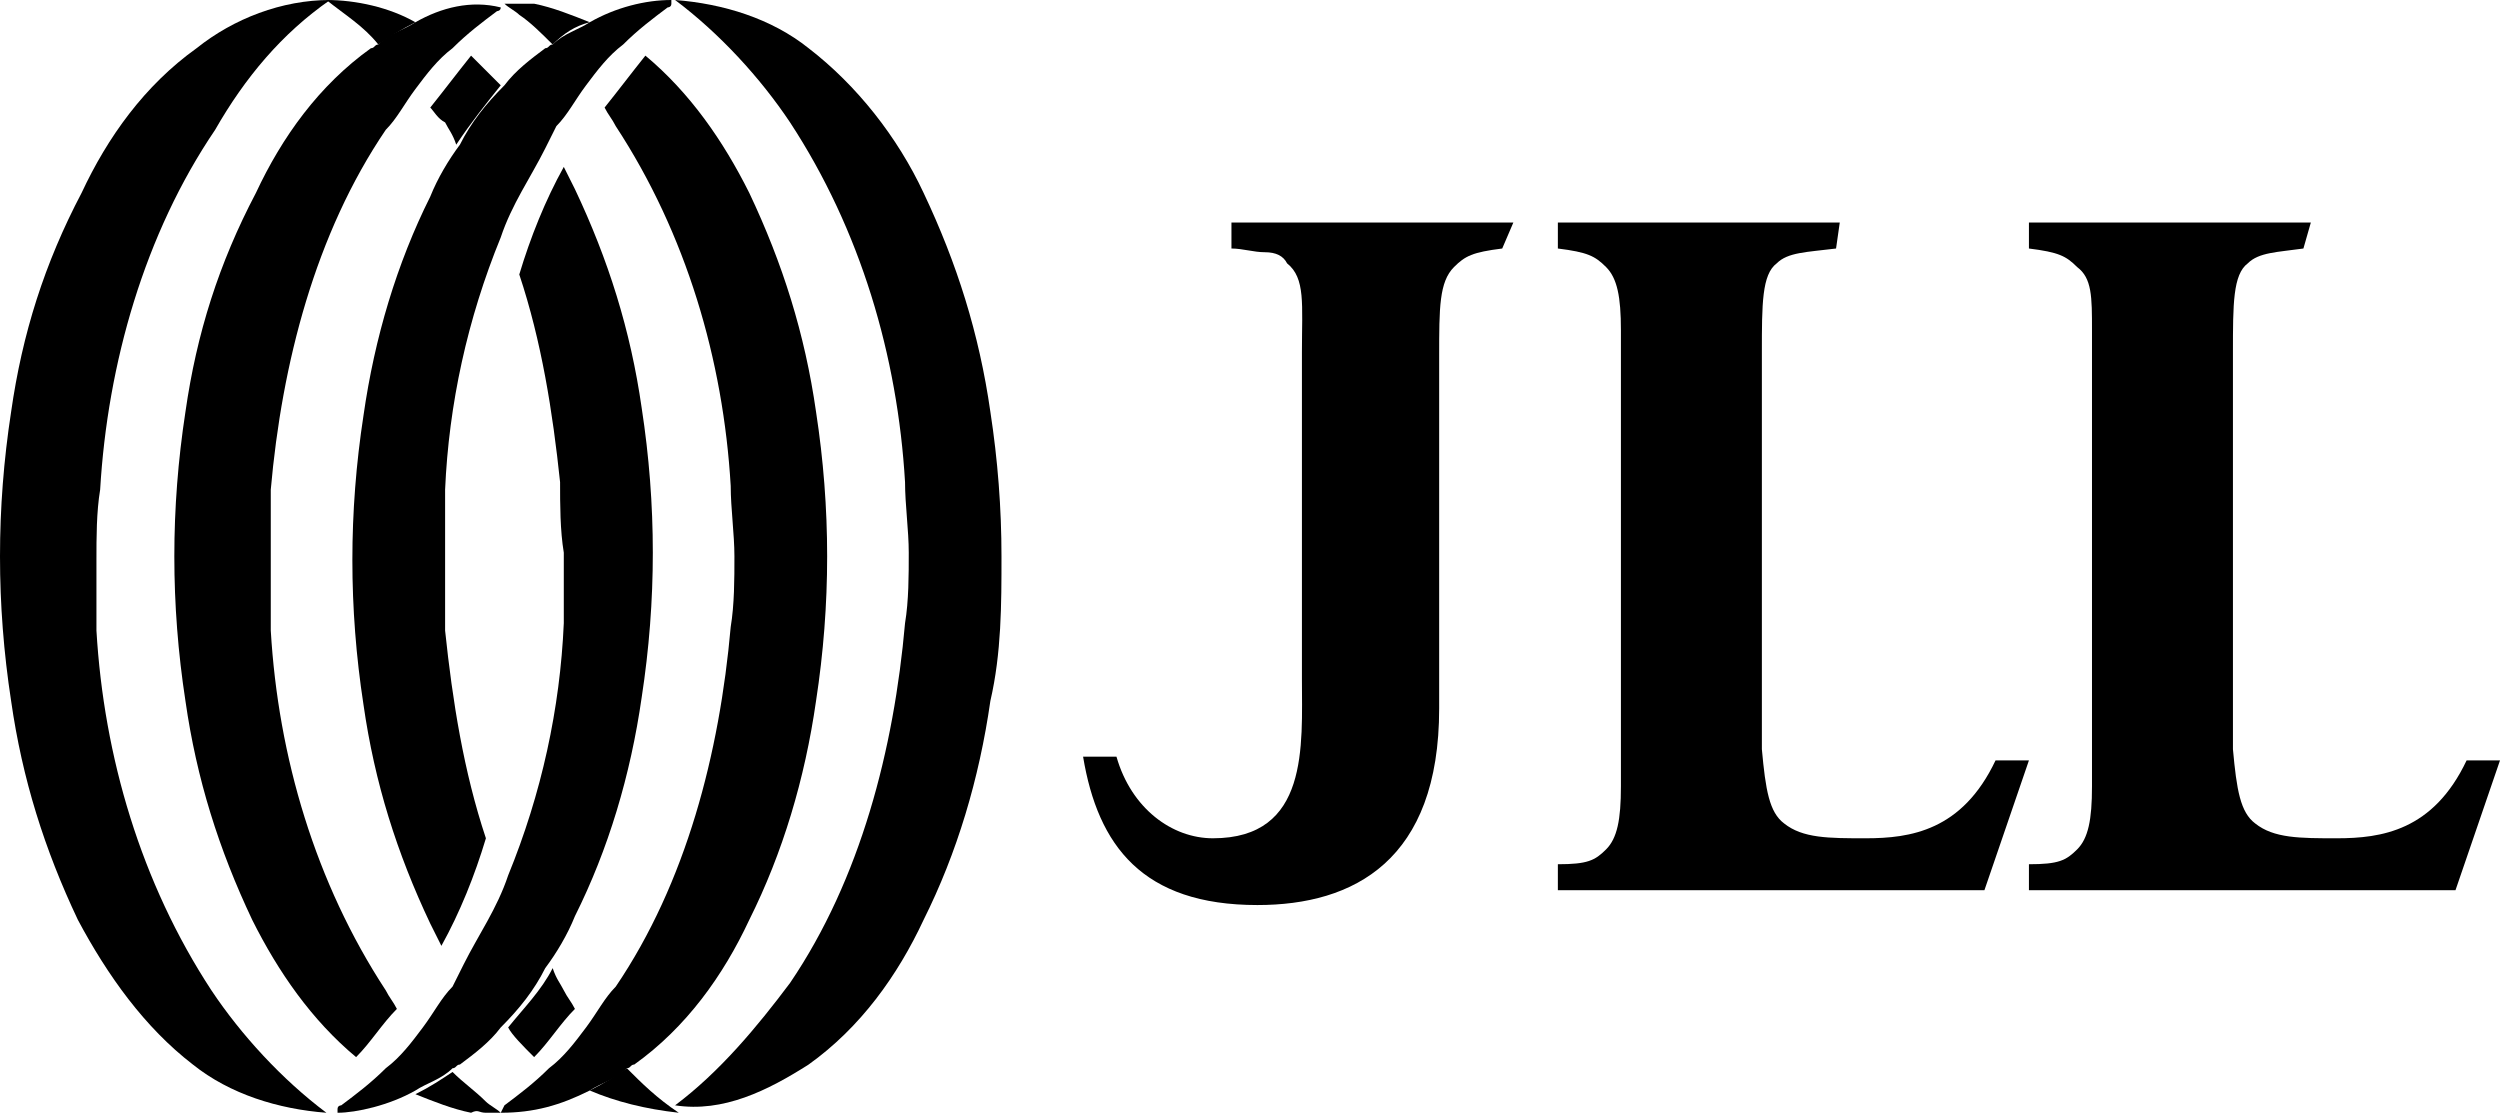 <svg xmlns="http://www.w3.org/2000/svg" xmlns:xlink="http://www.w3.org/1999/xlink" id="Layer_1" x="0px" y="0px" viewBox="0 0 67.4 30" style="enable-background:new 0 0 67.4 30;" xml:space="preserve"><style type="text/css">	.st0{display:none;}</style><g>	<g>		<path d="M40.8,6h-7.6v0.7c0.3,0,0.6,0.1,0.9,0.1c0.3,0,0.5,0.1,0.6,0.3c0.5,0.4,0.4,1.1,0.4,2.4v8.8c0,1.8,0.2,4.3-2.4,4.3   c-1.1,0-2.2-0.8-2.6-2.2h-0.9c0.4,2.4,1.6,4,4.7,4l0,0c2.6,0,4.9-1.2,4.9-5.3V9.6c0-1.3,0-2,0.4-2.4c0.3-0.3,0.5-0.4,1.3-0.5   L40.8,6L40.8,6z"></path>		<path d="M49.6,6H42v0.7c0.8,0.1,1,0.2,1.3,0.5c0.3,0.3,0.4,0.8,0.4,1.7c0,0.3,0,0.6,0,0.9v10.5c0,0.3,0,0.6,0,0.9   c0,0.9-0.1,1.4-0.4,1.7c-0.3,0.3-0.5,0.4-1.3,0.4V24h11.5l1.2-3.5h-0.9c-0.9,1.9-2.3,2.1-3.5,2.1c-1,0-1.7,0-2.2-0.4   c-0.4-0.3-0.5-0.9-0.6-2V9.5c0-1.3,0-2.1,0.4-2.4c0.3-0.3,0.8-0.3,1.6-0.4L49.6,6L49.6,6z"></path>		<path d="M62.3,6h-7.6v0.7c0.8,0.1,1,0.2,1.3,0.5c0.4,0.3,0.4,0.8,0.4,1.7c0,0.3,0,0.6,0,0.9v10.5c0,0.3,0,0.6,0,0.9   c0,0.9-0.1,1.4-0.4,1.7c-0.3,0.3-0.5,0.4-1.3,0.4V24h11.5l1.2-3.5h-0.9c-0.9,1.9-2.3,2.1-3.5,2.1c-1,0-1.7,0-2.2-0.4   c-0.4-0.3-0.5-0.9-0.6-2V9.5c0-1.3,0-2.1,0.4-2.4c0.3-0.3,0.8-0.3,1.5-0.4L62.3,6L62.3,6z"></path>		<path d="M11.2,29.4c0.3-0.2,0.7-0.3,1-0.6c0.1,0,0.1-0.1,0.2-0.1c0.4-0.3,0.8-0.6,1.1-1c0.5-0.5,0.9-1,1.2-1.6   c0.3-0.4,0.6-0.9,0.8-1.4c0.9-1.8,1.5-3.8,1.8-5.9c0.2-1.3,0.3-2.6,0.3-3.9l0,0c0-1.3-0.1-2.6-0.3-3.9c-0.3-2.1-0.9-4-1.8-5.9   c-0.1-0.2-0.2-0.4-0.3-0.6c-0.5,0.9-0.9,1.9-1.2,2.9c0.6,1.8,0.9,3.7,1.1,5.6c0,0.6,0,1.3,0.1,1.9l0,0c0,0.6,0,1.3,0,1.9   c-0.1,2.3-0.6,4.6-1.5,6.8c-0.3,0.9-0.8,1.6-1.2,2.4c-0.1,0.2-0.2,0.4-0.3,0.6c-0.3,0.3-0.5,0.7-0.8,1.1c-0.3,0.4-0.6,0.8-1,1.1   c-0.4,0.4-0.8,0.7-1.2,1c0,0-0.1,0-0.1,0.1V30l0,0C9.6,30,10.5,29.8,11.2,29.4z"></path>		<path d="M15.9,29.4c0.3-0.2,0.7-0.3,1-0.6c0.1,0,0.1-0.1,0.2-0.1c1.4-1,2.4-2.4,3.1-3.9c0.9-1.8,1.5-3.8,1.8-5.9   c0.2-1.3,0.3-2.6,0.3-3.9l0,0c0-1.3-0.1-2.6-0.3-3.9c-0.3-2.1-0.9-4-1.8-5.9c-0.7-1.4-1.6-2.7-2.8-3.7C17,2,16.7,2.4,16.3,2.9   c0.1,0.2,0.2,0.3,0.3,0.5c1.9,2.9,2.9,6.3,3.1,9.7c0,0.6,0.1,1.3,0.1,1.9c0,0.6,0,1.3-0.1,1.9c-0.3,3.4-1.2,6.9-3.1,9.7   c-0.3,0.3-0.5,0.7-0.8,1.1c-0.3,0.4-0.6,0.8-1,1.1c-0.4,0.4-0.8,0.7-1.2,1L13.5,30v0l0,0C14.4,30,15.1,29.8,15.9,29.4z"></path>		<path d="M21.8,28.7c1.4-1,2.4-2.4,3.1-3.9c0.9-1.8,1.5-3.8,1.8-5.9C27,17.6,27,16.3,27,15l0,0c0-1.3-0.1-2.6-0.3-3.9   c-0.3-2.1-0.9-4-1.8-5.9c-0.7-1.5-1.8-2.9-3.1-3.9c-1-0.8-2.3-1.2-3.6-1.3l0,0v0c1.2,0.9,2.3,2.1,3.1,3.3c1.9,2.9,2.9,6.3,3.1,9.7   c0,0.6,0.1,1.3,0.1,1.9c0,0.6,0,1.3-0.1,1.9c-0.3,3.4-1.2,6.9-3.1,9.7c-0.9,1.2-1.9,2.4-3.1,3.3v0l0,0   C19.5,30,20.7,29.4,21.8,28.7z"></path>		<path d="M15.9,0.6c-0.3,0.2-0.7,0.3-1,0.6c-0.1,0-0.1,0.1-0.2,0.1c-0.4,0.3-0.8,0.6-1.1,1c-0.5,0.5-0.9,1-1.2,1.6   c-0.3,0.4-0.6,0.9-0.8,1.4c-0.9,1.8-1.5,3.8-1.8,5.9c-0.2,1.3-0.3,2.6-0.3,3.9l0,0c0,1.3,0.1,2.6,0.3,3.9c0.3,2.1,0.9,4,1.8,5.9   c0.1,0.2,0.2,0.4,0.3,0.6c0.5-0.9,0.9-1.9,1.2-2.9c-0.6-1.8-0.9-3.7-1.1-5.6c0-0.6,0-1.3,0-1.9l0,0c0-0.6,0-1.3,0-1.9   c0.1-2.3,0.6-4.6,1.5-6.8c0.3-0.9,0.8-1.6,1.2-2.4c0.1-0.2,0.2-0.4,0.3-0.6c0.3-0.3,0.5-0.7,0.8-1.1c0.3-0.4,0.6-0.8,1-1.1   c0.4-0.4,0.8-0.7,1.2-1c0,0,0.1,0,0.1-0.1V0l0,0C17.4,0,16.6,0.2,15.9,0.6z"></path>		<path d="M11.2,0.6c-0.3,0.2-0.7,0.3-1,0.6c-0.1,0-0.1,0.1-0.2,0.1c-1.4,1-2.4,2.4-3.1,3.9C5.9,7.1,5.3,9,5,11.1   c-0.2,1.3-0.3,2.6-0.3,3.9l0,0c0,1.3,0.1,2.6,0.3,3.9c0.3,2.1,0.9,4,1.8,5.9c0.7,1.4,1.6,2.7,2.8,3.7c0.4-0.4,0.7-0.9,1.1-1.3   c-0.1-0.2-0.2-0.3-0.3-0.5c-1.9-2.9-2.9-6.3-3.1-9.7c0-0.6,0-1.3,0-1.9c0-0.6,0-1.3,0-1.9c0.3-3.4,1.2-6.9,3.1-9.7   c0.3-0.3,0.5-0.7,0.8-1.1c0.3-0.4,0.6-0.8,1-1.1c0.4-0.4,0.8-0.7,1.2-1c0,0,0.1,0,0.1-0.1v0l0,0C12.7,0,11.9,0.2,11.2,0.6z"></path>		<path d="M5.3,1.3c-1.4,1-2.4,2.4-3.1,3.9C1.2,7.1,0.6,9,0.3,11.1C0.1,12.4,0,13.7,0,15l0,0c0,1.3,0.1,2.6,0.3,3.9   c0.3,2.1,0.9,4,1.8,5.9c0.8,1.5,1.8,2.9,3.1,3.9c1,0.8,2.3,1.2,3.6,1.3l0,0v0c-1.2-0.9-2.3-2.1-3.1-3.3c-1.9-2.9-2.9-6.3-3.1-9.7   c0-0.6,0-1.2,0-1.9c0-0.6,0-1.3,0.1-1.9c0.2-3.4,1.2-6.9,3.1-9.7C6.6,2.1,7.6,0.9,8.9,0v0l0,0C7.6,0,6.3,0.5,5.3,1.3z"></path>		<path d="M14.4,28.5c0.4-0.4,0.7-0.9,1.1-1.3c-0.1-0.2-0.2-0.3-0.3-0.5c-0.1-0.2-0.2-0.3-0.3-0.6c-0.3,0.6-0.8,1.1-1.2,1.6   C13.8,27.9,14.1,28.2,14.4,28.5"></path>		<path d="M16.9,28.8c-0.3,0.2-0.6,0.4-1,0.6c0.7,0.3,1.5,0.5,2.4,0.6l0,0v0C17.7,29.6,17.3,29.2,16.9,28.8"></path>		<path d="M13.1,30c0.1,0,0.3,0,0.4,0c-0.1-0.1-0.3-0.2-0.4-0.3c-0.3-0.3-0.6-0.5-0.9-0.8c-0.3,0.2-0.6,0.4-1,0.6   c0.5,0.2,1,0.4,1.5,0.5C12.9,29.9,12.9,30,13.1,30 M13.5,30L13.5,30C13.5,30,13.5,29.9,13.5,30c-0.2,0-0.3,0-0.4,0   C13.2,30,13.4,30,13.5,30z"></path>		<path d="M12.7,1.5C12.3,2,12,2.4,11.6,2.9C11.7,3,11.8,3.2,12,3.3c0.1,0.2,0.2,0.3,0.3,0.6c0.4-0.6,0.8-1.1,1.2-1.6   C13.3,2.1,13,1.8,12.7,1.5"></path>		<path d="M10.2,1.2c0.3-0.2,0.6-0.4,1-0.6C10.5,0.2,9.6,0,8.8,0l0,0v0C9.3,0.4,9.8,0.7,10.2,1.2"></path>		<path d="M15.9,0.6c-0.5-0.2-1-0.4-1.5-0.5c-0.1,0-0.3,0-0.4,0l0,0c-0.1,0-0.3,0-0.4,0l0,0v0l0,0l0,0c0.1,0.1,0.3,0.2,0.4,0.3   c0.3,0.2,0.6,0.5,0.9,0.8C15.2,0.9,15.5,0.7,15.9,0.6"></path>	</g></g><g id="Layer_3" class="st0"></g></svg>